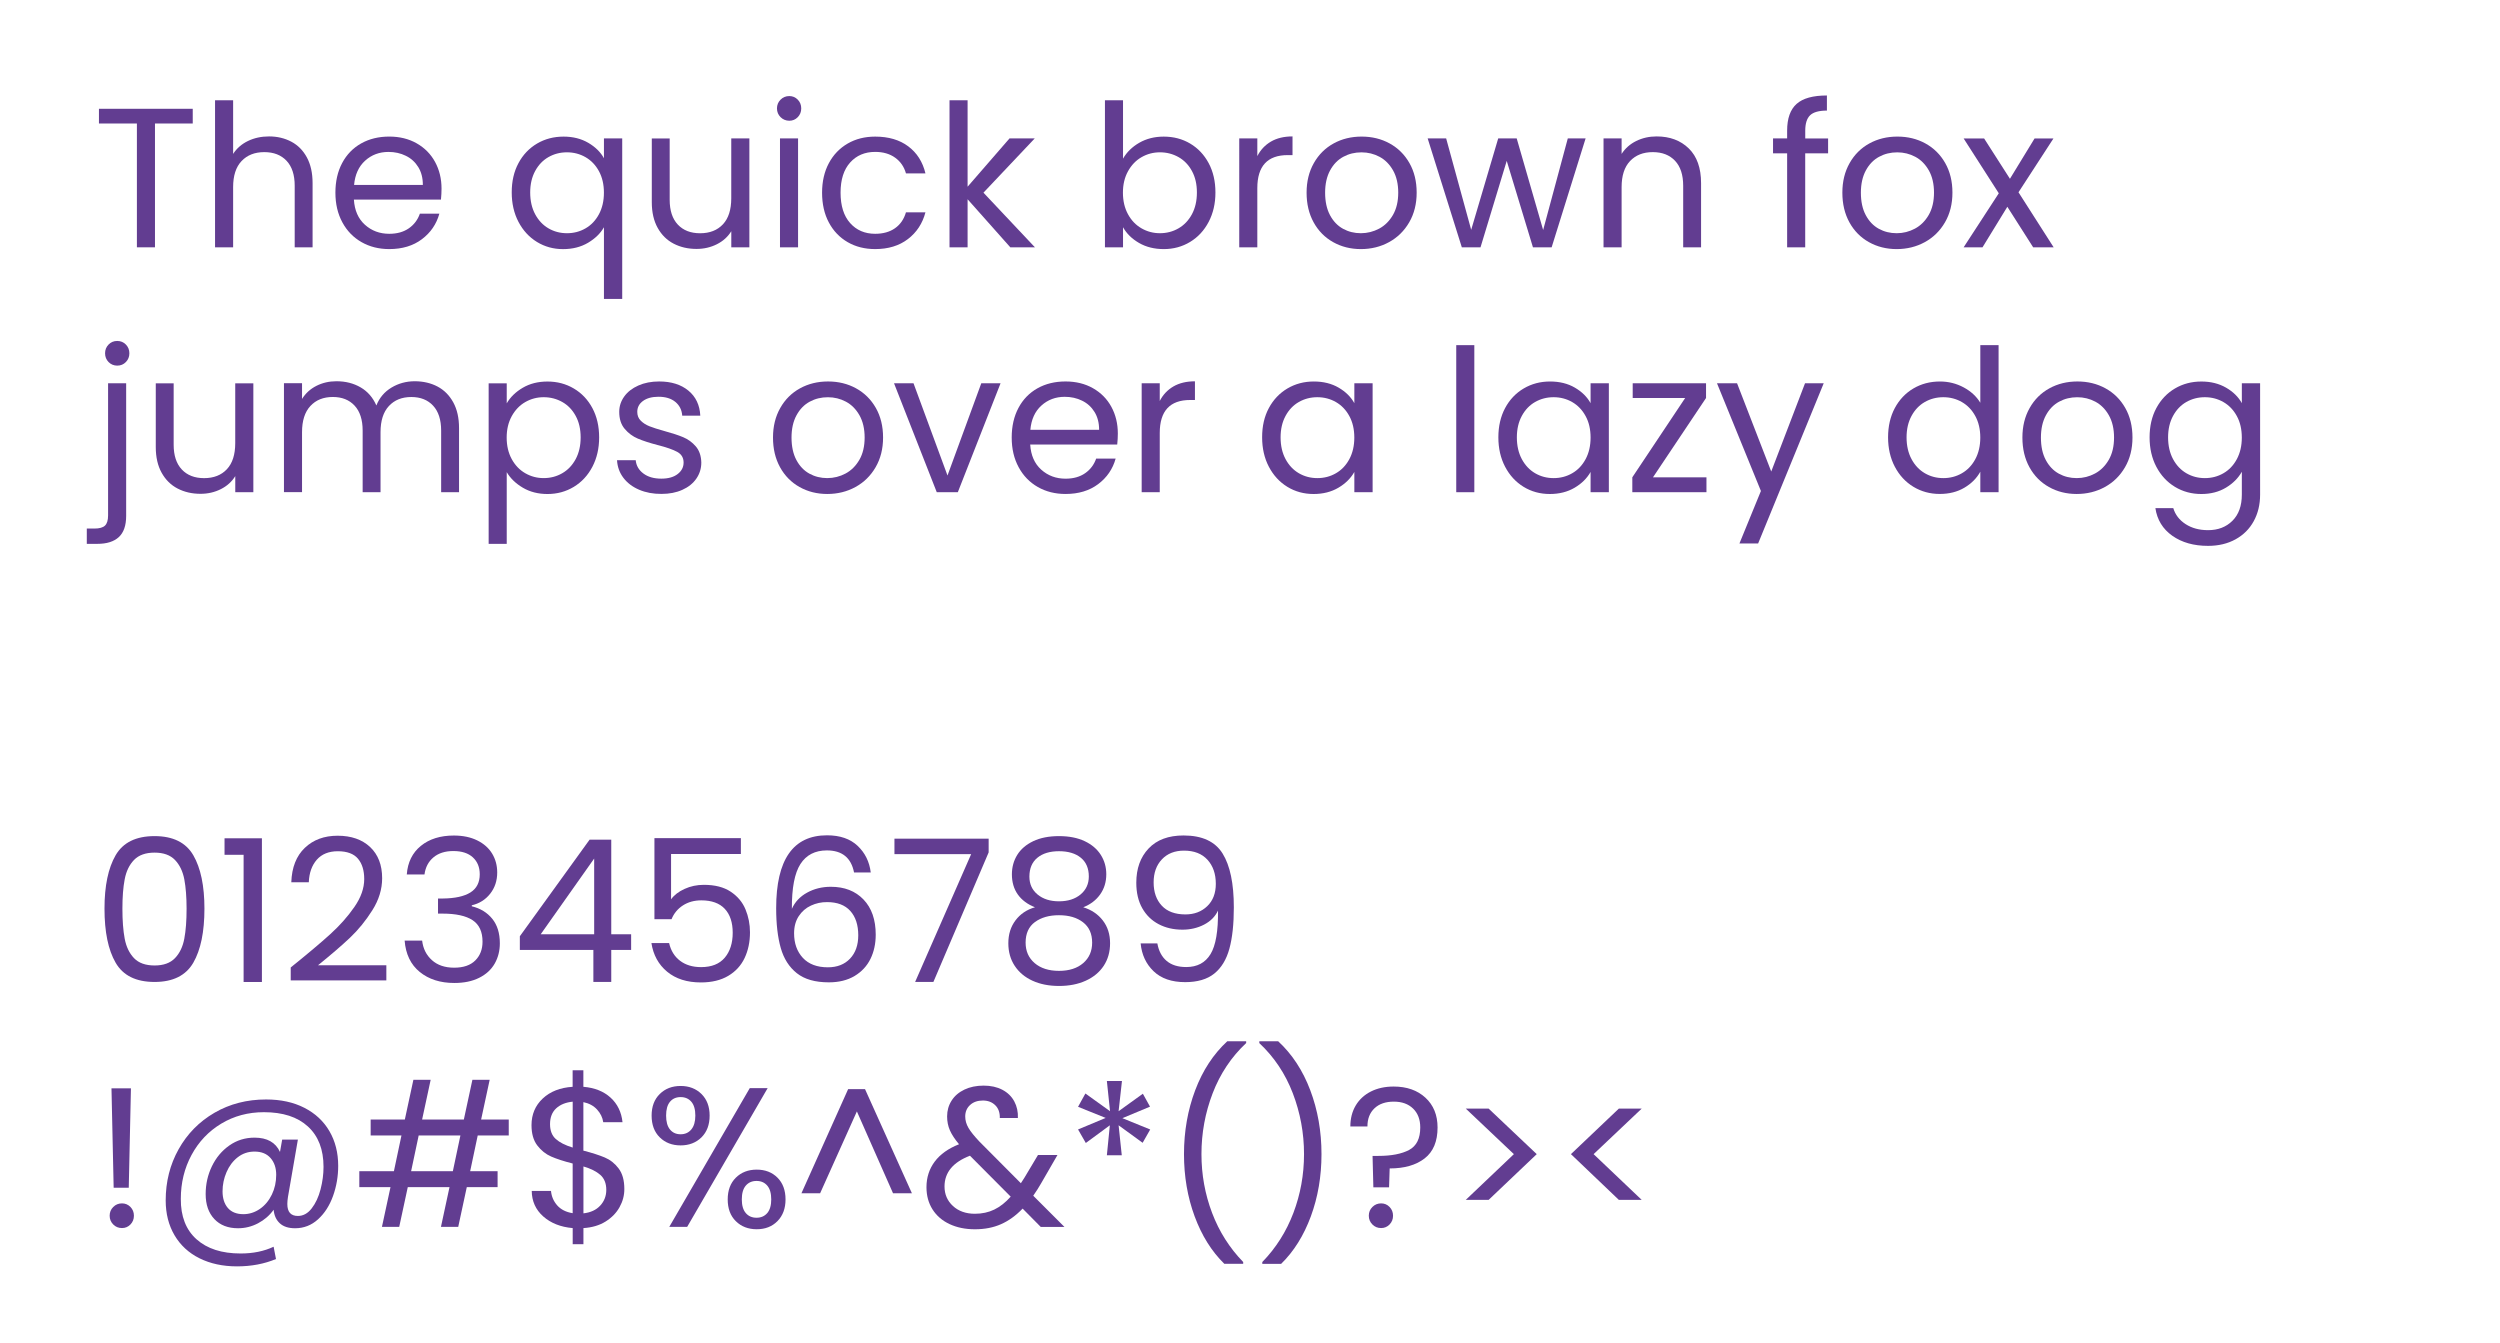 <?xml version="1.0" encoding="UTF-8"?>
<!-- Generator: Adobe Illustrator 27.4.1, SVG Export Plug-In . SVG Version: 6.00 Build 0)  -->
<svg xmlns="http://www.w3.org/2000/svg" xmlns:xlink="http://www.w3.org/1999/xlink" version="1.1" id="Laag_1" x="0px" y="0px" viewBox="0 0 779.95 419.11" style="enable-background:new 0 0 779.95 419.11;" xml:space="preserve">
<style type="text/css">
	.st0{fill:#F7BED1;}
	.st1{opacity:0.6;fill:#F7BED1;}
	.st2{fill:#623D91;}
	.st3{fill:#E20C41;}
	.st4{fill:#FFFFFF;}
	.st5{fill:#FCE7EE;}
	.st6{fill:#C8B8D9;}
	.st7{fill:none;stroke:#E20C41;stroke-width:0.5;stroke-miterlimit:10;}
	.st8{fill:none;stroke:#E20C41;stroke-width:0.5;stroke-miterlimit:10;stroke-dasharray:4.01,4.01;}
	.st9{fill:none;stroke:#E20C41;stroke-width:0.5;stroke-miterlimit:10;stroke-dasharray:4.02,4.02;}
	.st10{fill:none;stroke:#E20C41;stroke-width:4;stroke-miterlimit:10;}
</style>
<g>
	<path class="st2" d="M60.13,33.94v4.59H48.35v38.63h-5.64V38.53H30.87v-4.59H60.13z"></path>
	<path class="st2" d="M90.88,44.2c2.07,1.1,3.69,2.74,4.87,4.93c1.18,2.19,1.77,4.86,1.77,8v20.03h-5.58V57.94   c0-3.39-0.85-5.98-2.54-7.78c-1.7-1.8-4.01-2.7-6.94-2.7c-2.98,0-5.34,0.93-7.1,2.79c-1.76,1.86-2.63,4.57-2.63,8.12v18.79h-5.64   V31.28h5.64v16.74c1.12-1.74,2.66-3.08,4.62-4.03c1.96-0.95,4.16-1.43,6.6-1.43C86.5,42.56,88.81,43.11,90.88,44.2z"></path>
	<path class="st2" d="M137.57,62.28h-27.16c0.21,3.35,1.35,5.96,3.44,7.84c2.09,1.88,4.62,2.82,7.59,2.82   c2.44,0,4.47-0.57,6.11-1.71c1.63-1.14,2.78-2.66,3.44-4.56h6.08c-0.91,3.27-2.73,5.92-5.46,7.97c-2.73,2.05-6.12,3.07-10.17,3.07   c-3.22,0-6.11-0.72-8.65-2.17c-2.54-1.45-4.54-3.5-5.98-6.17c-1.45-2.67-2.17-5.75-2.17-9.27c0-3.51,0.7-6.59,2.11-9.24   c1.4-2.64,3.38-4.68,5.92-6.11c2.54-1.43,5.47-2.14,8.77-2.14c3.22,0,6.08,0.7,8.56,2.11s4.39,3.34,5.73,5.8   c1.34,2.46,2.02,5.24,2.02,8.34C137.75,59.94,137.69,61.08,137.57,62.28z M130.5,52.14c-0.95-1.55-2.24-2.73-3.88-3.53   c-1.63-0.81-3.44-1.21-5.42-1.21c-2.85,0-5.28,0.91-7.29,2.73c-2.01,1.82-3.15,4.34-3.44,7.56h21.45   C131.93,55.54,131.45,53.69,130.5,52.14z"></path>
	<path class="st2" d="M161.75,50.9c1.4-2.62,3.34-4.66,5.8-6.11c2.46-1.45,5.22-2.17,8.28-2.17c2.93,0,5.51,0.65,7.72,1.95   c2.21,1.3,3.83,2.9,4.87,4.8v-6.2h5.7v50.1h-5.7V70.9c-1.08,1.9-2.73,3.51-4.96,4.84c-2.23,1.32-4.84,1.98-7.81,1.98   s-5.68-0.74-8.12-2.23c-2.44-1.49-4.36-3.58-5.77-6.26c-1.41-2.69-2.11-5.75-2.11-9.18C159.64,56.57,160.34,53.53,161.75,50.9z    M186.86,53.41c-1.03-1.9-2.43-3.36-4.18-4.37c-1.76-1.01-3.69-1.52-5.8-1.52s-4.03,0.5-5.77,1.49c-1.74,0.99-3.12,2.44-4.15,4.34   c-1.03,1.9-1.55,4.13-1.55,6.7c0,2.6,0.52,4.87,1.55,6.79c1.03,1.92,2.42,3.39,4.15,4.4c1.74,1.01,3.66,1.52,5.77,1.52   s4.04-0.5,5.8-1.52c1.76-1.01,3.15-2.48,4.18-4.4c1.03-1.92,1.55-4.16,1.55-6.73C188.41,57.54,187.89,55.31,186.86,53.41z"></path>
	<path class="st2" d="M233.79,43.18v33.98h-5.64v-5.02c-1.08,1.74-2.57,3.09-4.5,4.06s-4.04,1.46-6.35,1.46   c-2.65,0-5.02-0.55-7.13-1.64c-2.11-1.09-3.77-2.74-4.99-4.93c-1.22-2.19-1.83-4.86-1.83-8v-19.9h5.58v19.16   c0,3.35,0.85,5.92,2.54,7.72c1.69,1.8,4.01,2.7,6.94,2.7c3.02,0,5.39-0.93,7.13-2.79c1.74-1.86,2.6-4.57,2.6-8.12V43.18H233.79z"></path>
	<path class="st2" d="M243.52,36.55c-0.74-0.74-1.12-1.65-1.12-2.73c0-1.07,0.37-1.98,1.12-2.73c0.74-0.74,1.65-1.12,2.73-1.12   c1.03,0,1.91,0.37,2.64,1.12c0.72,0.74,1.08,1.65,1.08,2.73c0,1.08-0.36,1.98-1.08,2.73c-0.72,0.74-1.6,1.12-2.64,1.12   C245.18,37.66,244.27,37.29,243.52,36.55z M248.98,43.18v33.98h-5.64V43.18H248.98z"></path>
	<path class="st2" d="M258.59,50.9c1.4-2.62,3.36-4.66,5.86-6.11c2.5-1.45,5.36-2.17,8.59-2.17c4.17,0,7.62,1.01,10.32,3.04   c2.71,2.03,4.5,4.84,5.36,8.43h-6.08c-0.58-2.07-1.71-3.7-3.38-4.9c-1.67-1.2-3.75-1.8-6.23-1.8c-3.22,0-5.83,1.11-7.81,3.32   c-1.98,2.21-2.98,5.34-2.98,9.39c0,4.09,0.99,7.25,2.98,9.49c1.98,2.23,4.59,3.35,7.81,3.35c2.48,0,4.55-0.58,6.2-1.74   c1.65-1.16,2.79-2.81,3.41-4.96h6.08c-0.91,3.47-2.73,6.25-5.46,8.34c-2.73,2.09-6.14,3.13-10.23,3.13c-3.22,0-6.09-0.72-8.59-2.17   c-2.5-1.45-4.45-3.49-5.86-6.14c-1.41-2.64-2.11-5.75-2.11-9.3C256.48,56.59,257.18,53.53,258.59,50.9z"></path>
	<path class="st2" d="M315.2,77.16l-13.33-15v15h-5.64V31.28h5.64v26.97l13.08-15.07h7.87l-16,16.93l16.06,17.05H315.2z"></path>
	<path class="st2" d="M355.43,44.54c2.23-1.28,4.77-1.92,7.63-1.92c3.06,0,5.81,0.72,8.25,2.17c2.44,1.45,4.36,3.48,5.77,6.11   c1.4,2.62,2.11,5.67,2.11,9.14c0,3.43-0.7,6.49-2.11,9.18c-1.41,2.69-3.34,4.77-5.8,6.26s-5.2,2.23-8.21,2.23   c-2.93,0-5.51-0.64-7.72-1.92c-2.21-1.28-3.88-2.91-4.99-4.9v6.26h-5.64V31.28h5.64V49.5C351.51,47.48,353.2,45.83,355.43,44.54z    M371.86,53.35c-1.03-1.9-2.43-3.35-4.19-4.34c-1.76-0.99-3.69-1.49-5.8-1.49c-2.07,0-3.98,0.51-5.74,1.52   c-1.76,1.01-3.16,2.48-4.22,4.4s-1.58,4.14-1.58,6.67c0,2.56,0.53,4.8,1.58,6.73s2.46,3.39,4.22,4.4c1.76,1.01,3.67,1.52,5.74,1.52   c2.11,0,4.04-0.5,5.8-1.52c1.76-1.01,3.15-2.48,4.19-4.4c1.03-1.92,1.55-4.18,1.55-6.79C373.41,57.48,372.9,55.25,371.86,53.35z"></path>
	<path class="st2" d="M396.51,44.17c1.84-1.07,4.08-1.61,6.73-1.61v5.83h-1.49c-6.32,0-9.49,3.43-9.49,10.29v18.48h-5.64V43.18h5.64   v5.52C393.25,46.76,394.67,45.25,396.51,44.17z"></path>
	<path class="st2" d="M415.91,75.54c-2.58-1.45-4.61-3.5-6.08-6.17c-1.47-2.67-2.2-5.75-2.2-9.27c0-3.47,0.75-6.54,2.26-9.21   s3.57-4.71,6.17-6.14c2.6-1.43,5.52-2.14,8.74-2.14s6.14,0.71,8.74,2.14c2.6,1.43,4.66,3.46,6.17,6.11   c1.51,2.65,2.26,5.73,2.26,9.24c0,3.51-0.78,6.6-2.33,9.27s-3.65,4.72-6.29,6.17c-2.65,1.45-5.58,2.17-8.8,2.17   C421.38,77.71,418.5,76.99,415.91,75.54z M430.27,71.33c1.78-0.95,3.21-2.38,4.31-4.28c1.09-1.9,1.64-4.22,1.64-6.94   c0-2.73-0.54-5.04-1.61-6.94c-1.08-1.9-2.48-3.32-4.22-4.25c-1.74-0.93-3.62-1.39-5.64-1.39c-2.07,0-3.96,0.46-5.67,1.39   c-1.72,0.93-3.09,2.35-4.12,4.25c-1.03,1.9-1.55,4.22-1.55,6.94c0,2.77,0.51,5.11,1.52,7.01c1.01,1.9,2.37,3.32,4.06,4.25   c1.69,0.93,3.55,1.39,5.58,1.39C426.59,72.75,428.49,72.28,430.27,71.33z"></path>
	<path class="st2" d="M494.68,43.18l-10.6,33.98h-5.83l-8.18-26.97l-8.18,26.97h-5.83l-10.66-33.98h5.77l7.81,28.52l8.43-28.52h5.77   l8.25,28.58l7.69-28.58H494.68z"></path>
	<path class="st2" d="M526.86,46.31c2.56,2.5,3.84,6.11,3.84,10.82v20.03h-5.58V57.94c0-3.39-0.85-5.98-2.54-7.78   c-1.7-1.8-4.01-2.7-6.94-2.7c-2.98,0-5.34,0.93-7.1,2.79c-1.76,1.86-2.63,4.57-2.63,8.12v18.79h-5.64V43.18h5.64v4.84   c1.12-1.74,2.63-3.08,4.56-4.03c1.92-0.95,4.04-1.43,6.36-1.43C520.95,42.56,524.3,43.81,526.86,46.31z"></path>
	<path class="st2" d="M570.32,47.83h-7.13v29.33h-5.64V47.83h-4.4v-4.65h4.4v-2.42c0-3.8,0.98-6.58,2.95-8.34   c1.96-1.76,5.12-2.63,9.46-2.63v4.71c-2.48,0-4.23,0.49-5.24,1.46c-1.01,0.97-1.52,2.57-1.52,4.81v2.42h7.13V47.83z"></path>
	<path class="st2" d="M583.06,75.54c-2.58-1.45-4.61-3.5-6.08-6.17c-1.47-2.67-2.2-5.75-2.2-9.27c0-3.47,0.75-6.54,2.26-9.21   c1.51-2.67,3.56-4.71,6.17-6.14c2.6-1.43,5.52-2.14,8.74-2.14c3.22,0,6.14,0.71,8.74,2.14c2.6,1.43,4.66,3.46,6.17,6.11   c1.51,2.65,2.26,5.73,2.26,9.24c0,3.51-0.78,6.6-2.33,9.27s-3.65,4.72-6.29,6.17c-2.65,1.45-5.58,2.17-8.8,2.17   C588.53,77.71,585.65,76.99,583.06,75.54z M597.42,71.33c1.78-0.95,3.21-2.38,4.31-4.28c1.09-1.9,1.64-4.22,1.64-6.94   c0-2.73-0.54-5.04-1.61-6.94c-1.08-1.9-2.48-3.32-4.22-4.25c-1.74-0.93-3.62-1.39-5.64-1.39c-2.07,0-3.96,0.46-5.67,1.39   c-1.72,0.93-3.09,2.35-4.12,4.25c-1.03,1.9-1.55,4.22-1.55,6.94c0,2.77,0.5,5.11,1.52,7.01c1.01,1.9,2.37,3.32,4.06,4.25   c1.69,0.93,3.55,1.39,5.58,1.39S595.64,72.28,597.42,71.33z"></path>
	<path class="st2" d="M634.31,77.16l-8.06-12.65l-7.75,12.65h-5.89l10.97-16.86l-10.97-17.11h6.39l8.06,12.59l7.69-12.59h5.89   l-10.91,16.8l10.97,17.17H634.31z"></path>
	<path class="st2" d="M39.36,160.93c0,3.02-0.77,5.23-2.29,6.63c-1.53,1.41-3.76,2.11-6.7,2.11h-3.29v-4.77h2.36   c1.57,0,2.68-0.31,3.32-0.93c0.64-0.62,0.96-1.67,0.96-3.16v-41.23h5.64V160.93z M33.87,112.95c-0.72-0.74-1.09-1.65-1.09-2.73   c0-1.07,0.36-1.98,1.09-2.73c0.72-0.74,1.62-1.12,2.7-1.12c1.07,0,1.97,0.37,2.7,1.12c0.72,0.74,1.09,1.65,1.09,2.73   c0,1.08-0.36,1.98-1.09,2.73c-0.72,0.74-1.62,1.12-2.7,1.12C35.5,114.06,34.6,113.69,33.87,112.95z"></path>
	<path class="st2" d="M79.04,119.58v33.98H73.4v-5.02c-1.08,1.74-2.57,3.09-4.5,4.06s-4.04,1.46-6.35,1.46   c-2.65,0-5.02-0.55-7.13-1.64c-2.11-1.09-3.77-2.74-4.99-4.93c-1.22-2.19-1.83-4.86-1.83-8v-19.9h5.58v19.16   c0,3.35,0.85,5.92,2.54,7.72c1.69,1.8,4.01,2.7,6.94,2.7c3.02,0,5.39-0.93,7.13-2.79c1.74-1.86,2.6-4.57,2.6-8.12v-18.66H79.04z"></path>
	<path class="st2" d="M136.51,120.6c2.07,1.1,3.7,2.74,4.9,4.93c1.2,2.19,1.8,4.86,1.8,8v20.03h-5.58v-19.22   c0-3.39-0.84-5.98-2.51-7.78c-1.67-1.8-3.94-2.7-6.79-2.7c-2.94,0-5.27,0.94-7.01,2.82c-1.74,1.88-2.6,4.6-2.6,8.15v18.72h-5.58   v-19.22c0-3.39-0.84-5.98-2.51-7.78s-3.94-2.7-6.79-2.7c-2.94,0-5.27,0.94-7.01,2.82s-2.6,4.6-2.6,8.15v18.72h-5.64v-33.98h5.64   v4.9c1.12-1.78,2.61-3.14,4.5-4.09c1.88-0.95,3.96-1.43,6.23-1.43c2.85,0,5.37,0.64,7.56,1.92c2.19,1.28,3.82,3.16,4.9,5.64   c0.95-2.4,2.52-4.26,4.71-5.58c2.19-1.32,4.63-1.98,7.32-1.98C132.09,118.96,134.45,119.51,136.51,120.6z"></path>
	<path class="st2" d="M163.08,120.98c2.21-1.3,4.78-1.95,7.72-1.95c3.02,0,5.76,0.72,8.21,2.17c2.46,1.45,4.39,3.48,5.8,6.11   c1.4,2.62,2.11,5.67,2.11,9.14c0,3.43-0.7,6.49-2.11,9.18c-1.41,2.69-3.34,4.77-5.8,6.26c-2.46,1.49-5.2,2.23-8.21,2.23   c-2.89,0-5.45-0.65-7.66-1.95c-2.21-1.3-3.9-2.92-5.05-4.87v22.38h-5.64v-50.1h5.64v6.26C159.21,123.9,160.87,122.28,163.08,120.98   z M179.6,129.75c-1.03-1.9-2.43-3.35-4.19-4.34c-1.76-0.99-3.69-1.49-5.8-1.49c-2.07,0-3.98,0.51-5.74,1.52   c-1.76,1.01-3.16,2.48-4.22,4.4c-1.05,1.92-1.58,4.14-1.58,6.67c0,2.56,0.53,4.8,1.58,6.73c1.05,1.92,2.46,3.39,4.22,4.4   c1.76,1.01,3.67,1.52,5.74,1.52c2.11,0,4.04-0.5,5.8-1.52c1.76-1.01,3.15-2.48,4.19-4.4c1.03-1.92,1.55-4.18,1.55-6.79   C181.15,133.88,180.64,131.65,179.6,129.75z"></path>
	<path class="st2" d="M199.38,152.78c-2.07-0.89-3.7-2.13-4.9-3.72c-1.2-1.59-1.86-3.42-1.98-5.49h5.83   c0.16,1.7,0.96,3.08,2.39,4.15c1.43,1.08,3.3,1.61,5.61,1.61c2.15,0,3.84-0.47,5.08-1.43c1.24-0.95,1.86-2.15,1.86-3.6   c0-1.49-0.66-2.59-1.98-3.32c-1.32-0.72-3.37-1.44-6.14-2.14c-2.52-0.66-4.58-1.33-6.17-2.01c-1.59-0.68-2.96-1.69-4.09-3.04   c-1.14-1.34-1.7-3.11-1.7-5.3c0-1.74,0.52-3.33,1.55-4.77c1.03-1.45,2.5-2.59,4.4-3.44c1.9-0.85,4.07-1.27,6.51-1.27   c3.76,0,6.8,0.95,9.11,2.85c2.31,1.9,3.55,4.5,3.72,7.81h-5.64c-0.12-1.78-0.84-3.2-2.14-4.28c-1.3-1.07-3.05-1.61-5.24-1.61   c-2.03,0-3.64,0.43-4.84,1.3c-1.2,0.87-1.8,2-1.8,3.41c0,1.12,0.36,2.04,1.09,2.76c0.72,0.72,1.63,1.3,2.73,1.74   c1.09,0.43,2.61,0.92,4.56,1.46c2.44,0.66,4.42,1.31,5.95,1.95c1.53,0.64,2.84,1.6,3.94,2.88c1.09,1.28,1.66,2.96,1.71,5.02   c0,1.86-0.52,3.53-1.55,5.02c-1.03,1.49-2.49,2.66-4.37,3.5c-1.88,0.85-4.04,1.27-6.48,1.27   C203.78,154.11,201.45,153.67,199.38,152.78z"></path>
	<path class="st2" d="M249.44,151.94c-2.58-1.45-4.61-3.5-6.08-6.17c-1.47-2.67-2.2-5.75-2.2-9.27c0-3.47,0.75-6.54,2.26-9.21   c1.51-2.67,3.56-4.71,6.17-6.14c2.6-1.43,5.52-2.14,8.74-2.14c3.22,0,6.14,0.71,8.74,2.14c2.6,1.43,4.66,3.46,6.17,6.11   c1.51,2.65,2.26,5.73,2.26,9.24c0,3.51-0.78,6.6-2.33,9.27s-3.65,4.72-6.29,6.17c-2.65,1.45-5.58,2.17-8.8,2.17   C254.91,154.11,252.03,153.39,249.44,151.94z M263.8,147.73c1.78-0.95,3.21-2.38,4.31-4.28c1.09-1.9,1.64-4.22,1.64-6.94   c0-2.73-0.54-5.04-1.61-6.94c-1.08-1.9-2.48-3.32-4.22-4.25c-1.74-0.93-3.62-1.39-5.64-1.39c-2.07,0-3.96,0.46-5.67,1.39   c-1.72,0.93-3.09,2.35-4.12,4.25c-1.03,1.9-1.55,4.22-1.55,6.94c0,2.77,0.51,5.11,1.52,7.01c1.01,1.9,2.37,3.32,4.06,4.25   c1.69,0.93,3.55,1.39,5.58,1.39C260.12,149.15,262.02,148.68,263.8,147.73z"></path>
	<path class="st2" d="M295.6,148.35l10.54-28.77h6.01l-13.33,33.98h-6.57l-13.33-33.98H285L295.6,148.35z"></path>
	<path class="st2" d="M348.55,138.68H321.4c0.21,3.35,1.35,5.96,3.44,7.84c2.09,1.88,4.62,2.82,7.59,2.82   c2.44,0,4.47-0.57,6.11-1.71c1.63-1.14,2.78-2.66,3.44-4.56h6.08c-0.91,3.27-2.73,5.92-5.46,7.97c-2.73,2.05-6.12,3.07-10.17,3.07   c-3.22,0-6.11-0.72-8.65-2.17c-2.54-1.45-4.54-3.5-5.98-6.17c-1.45-2.67-2.17-5.75-2.17-9.27c0-3.51,0.7-6.59,2.11-9.24   c1.4-2.64,3.38-4.68,5.92-6.11c2.54-1.43,5.47-2.14,8.77-2.14c3.22,0,6.08,0.7,8.56,2.11c2.48,1.41,4.39,3.34,5.73,5.8   c1.34,2.46,2.02,5.24,2.02,8.34C348.74,136.34,348.68,137.48,348.55,138.68z M341.48,128.54c-0.95-1.55-2.24-2.73-3.88-3.53   c-1.63-0.81-3.44-1.21-5.42-1.21c-2.85,0-5.28,0.91-7.29,2.73c-2.01,1.82-3.15,4.34-3.44,7.56h21.45   C342.91,131.94,342.43,130.09,341.48,128.54z"></path>
	<path class="st2" d="M366.07,120.57c1.84-1.07,4.08-1.61,6.73-1.61v5.83h-1.49c-6.32,0-9.49,3.43-9.49,10.29v18.48h-5.64v-33.98   h5.64v5.52C362.81,123.16,364.23,121.65,366.07,120.57z"></path>
	<path class="st2" d="M395.86,127.3c1.41-2.62,3.34-4.66,5.8-6.11c2.46-1.45,5.2-2.17,8.22-2.17c2.98,0,5.56,0.64,7.75,1.92   c2.19,1.28,3.82,2.89,4.9,4.84v-6.2h5.7v33.98h-5.7v-6.32c-1.12,1.98-2.78,3.63-4.99,4.93c-2.21,1.3-4.78,1.95-7.72,1.95   c-3.02,0-5.75-0.74-8.18-2.23c-2.44-1.49-4.36-3.58-5.77-6.26s-2.11-5.75-2.11-9.18C393.75,132.97,394.45,129.92,395.86,127.3z    M420.97,129.81c-1.03-1.9-2.43-3.36-4.18-4.37c-1.76-1.01-3.69-1.52-5.8-1.52c-2.11,0-4.03,0.5-5.77,1.49   c-1.74,0.99-3.12,2.44-4.15,4.34s-1.55,4.13-1.55,6.7c0,2.6,0.52,4.87,1.55,6.79s2.42,3.39,4.15,4.4c1.74,1.01,3.66,1.52,5.77,1.52   c2.11,0,4.04-0.5,5.8-1.52c1.76-1.01,3.15-2.48,4.18-4.4c1.03-1.92,1.55-4.16,1.55-6.73C422.52,133.94,422,131.71,420.97,129.81z"></path>
	<path class="st2" d="M459.96,107.68v45.88h-5.64v-45.88H459.96z"></path>
	<path class="st2" d="M469.57,127.3c1.4-2.62,3.34-4.66,5.8-6.11c2.46-1.45,5.2-2.17,8.21-2.17c2.98,0,5.56,0.64,7.75,1.92   c2.19,1.28,3.82,2.89,4.9,4.84v-6.2h5.7v33.98h-5.7v-6.32c-1.12,1.98-2.78,3.63-4.99,4.93c-2.21,1.3-4.79,1.95-7.72,1.95   c-3.02,0-5.75-0.74-8.18-2.23c-2.44-1.49-4.36-3.58-5.77-6.26c-1.41-2.69-2.11-5.75-2.11-9.18   C467.46,132.97,468.17,129.92,469.57,127.3z M494.68,129.81c-1.03-1.9-2.43-3.36-4.18-4.37c-1.76-1.01-3.69-1.52-5.8-1.52   c-2.11,0-4.03,0.5-5.77,1.49c-1.74,0.99-3.12,2.44-4.15,4.34c-1.03,1.9-1.55,4.13-1.55,6.7c0,2.6,0.52,4.87,1.55,6.79   c1.03,1.92,2.42,3.39,4.15,4.4c1.74,1.01,3.66,1.52,5.77,1.52c2.11,0,4.04-0.5,5.8-1.52c1.76-1.01,3.15-2.48,4.18-4.4   s1.55-4.16,1.55-6.73C496.23,133.94,495.72,131.71,494.68,129.81z"></path>
	<path class="st2" d="M515.7,148.91h16.68v4.65h-23.13v-4.65l16.49-24.74h-16.37v-4.59h22.88v4.59L515.7,148.91z"></path>
	<path class="st2" d="M568.96,119.58l-20.46,49.97h-5.83l6.7-16.37l-13.7-33.6h6.26l10.66,27.53l10.54-27.53H568.96z"></path>
	<path class="st2" d="M591.15,127.3c1.41-2.62,3.34-4.66,5.8-6.11c2.46-1.45,5.22-2.17,8.28-2.17c2.64,0,5.1,0.61,7.38,1.83   c2.27,1.22,4.01,2.82,5.21,4.8v-17.98h5.7v45.88h-5.7v-6.39c-1.12,2.03-2.77,3.69-4.96,4.99c-2.19,1.3-4.75,1.95-7.69,1.95   c-3.02,0-5.76-0.74-8.22-2.23s-4.39-3.58-5.8-6.26s-2.11-5.75-2.11-9.18C589.04,132.97,589.75,129.92,591.15,127.3z M616.26,129.81   c-1.03-1.9-2.43-3.36-4.18-4.37c-1.76-1.01-3.69-1.52-5.8-1.52c-2.11,0-4.03,0.5-5.77,1.49c-1.74,0.99-3.12,2.44-4.15,4.34   s-1.55,4.13-1.55,6.7c0,2.6,0.52,4.87,1.55,6.79s2.42,3.39,4.15,4.4c1.74,1.01,3.66,1.52,5.77,1.52c2.11,0,4.04-0.5,5.8-1.52   c1.76-1.01,3.15-2.48,4.18-4.4c1.03-1.92,1.55-4.16,1.55-6.73C617.81,133.94,617.29,131.71,616.26,129.81z"></path>
	<path class="st2" d="M639.23,151.94c-2.58-1.45-4.61-3.5-6.08-6.17c-1.47-2.67-2.2-5.75-2.2-9.27c0-3.47,0.75-6.54,2.26-9.21   c1.51-2.67,3.56-4.71,6.17-6.14c2.6-1.43,5.52-2.14,8.74-2.14c3.22,0,6.14,0.71,8.74,2.14c2.6,1.43,4.66,3.46,6.17,6.11   c1.51,2.65,2.26,5.73,2.26,9.24c0,3.51-0.78,6.6-2.33,9.27s-3.65,4.72-6.29,6.17c-2.65,1.45-5.58,2.17-8.8,2.17   C644.7,154.11,641.82,153.39,639.23,151.94z M653.59,147.73c1.78-0.95,3.21-2.38,4.31-4.28c1.09-1.9,1.64-4.22,1.64-6.94   c0-2.73-0.54-5.04-1.61-6.94c-1.08-1.9-2.48-3.32-4.22-4.25c-1.74-0.93-3.62-1.39-5.64-1.39c-2.07,0-3.96,0.46-5.67,1.39   c-1.72,0.93-3.09,2.35-4.12,4.25c-1.03,1.9-1.55,4.22-1.55,6.94c0,2.77,0.5,5.11,1.52,7.01c1.01,1.9,2.37,3.32,4.06,4.25   c1.69,0.93,3.55,1.39,5.58,1.39S651.81,148.68,653.59,147.73z"></path>
	<path class="st2" d="M694.48,120.94c2.21,1.28,3.85,2.89,4.93,4.84v-6.2h5.7v34.72c0,3.1-0.66,5.86-1.98,8.28   c-1.32,2.42-3.21,4.31-5.67,5.67c-2.46,1.36-5.32,2.05-8.59,2.05c-4.46,0-8.18-1.05-11.16-3.16c-2.98-2.11-4.73-4.98-5.27-8.62   h5.58c0.62,2.07,1.9,3.73,3.84,4.99c1.94,1.26,4.28,1.89,7.01,1.89c3.1,0,5.63-0.97,7.59-2.91c1.96-1.94,2.95-4.67,2.95-8.18v-7.13   c-1.12,1.98-2.77,3.64-4.96,4.96c-2.19,1.32-4.75,1.98-7.69,1.98c-3.02,0-5.76-0.74-8.22-2.23s-4.39-3.58-5.8-6.26   s-2.11-5.75-2.11-9.18c0-3.47,0.7-6.52,2.11-9.14c1.41-2.62,3.34-4.66,5.8-6.11c2.46-1.45,5.2-2.17,8.22-2.17   C689.69,119.02,692.26,119.66,694.48,120.94z M697.85,129.81c-1.03-1.9-2.43-3.36-4.18-4.37c-1.76-1.01-3.69-1.52-5.8-1.52   c-2.11,0-4.03,0.5-5.77,1.49c-1.74,0.99-3.12,2.44-4.15,4.34s-1.55,4.13-1.55,6.7c0,2.6,0.52,4.87,1.55,6.79s2.42,3.39,4.15,4.4   c1.74,1.01,3.66,1.52,5.77,1.52c2.11,0,4.04-0.5,5.8-1.52c1.76-1.01,3.15-2.48,4.18-4.4c1.03-1.92,1.55-4.16,1.55-6.73   C699.4,133.94,698.89,131.71,697.85,129.81z"></path>
	<path class="st2" d="M36.07,266.83c2.31-3.99,6.36-5.98,12.15-5.98c5.75,0,9.77,1.99,12.09,5.98c2.31,3.99,3.47,9.54,3.47,16.65   c0,7.23-1.16,12.86-3.47,16.86c-2.32,4.01-6.35,6.01-12.09,6.01c-5.79,0-9.84-2-12.15-6.01c-2.32-4.01-3.47-9.63-3.47-16.86   C32.6,276.37,33.76,270.82,36.07,266.83z M57.5,274.33c-0.48-2.5-1.45-4.51-2.91-6.04c-1.47-1.53-3.59-2.29-6.36-2.29   c-2.81,0-4.95,0.77-6.42,2.29c-1.47,1.53-2.44,3.54-2.91,6.04c-0.48,2.5-0.71,5.55-0.71,9.15c0,3.72,0.24,6.84,0.71,9.36   c0.47,2.52,1.45,4.55,2.91,6.08c1.47,1.53,3.61,2.29,6.42,2.29c2.77,0,4.89-0.76,6.36-2.29c1.47-1.53,2.44-3.55,2.91-6.08   c0.48-2.52,0.71-5.64,0.71-9.36C58.21,279.88,57.97,276.83,57.5,274.33z"></path>
	<path class="st2" d="M70.05,266.68v-5.15h11.66v44.83H76v-39.68H70.05z"></path>
	<path class="st2" d="M103.03,291.45c2.98-2.71,5.49-5.54,7.53-8.49c2.05-2.95,3.07-5.86,3.07-8.71c0-2.69-0.65-4.8-1.95-6.35   c-1.3-1.55-3.4-2.33-6.29-2.33c-2.81,0-4.99,0.88-6.54,2.63c-1.55,1.76-2.39,4.1-2.51,7.04h-5.46c0.16-4.63,1.57-8.2,4.22-10.73   c2.64-2.52,6.05-3.78,10.23-3.78c4.26,0,7.64,1.18,10.14,3.53c2.5,2.36,3.75,5.6,3.75,9.73c0,3.43-1.02,6.77-3.07,10.01   c-2.05,3.25-4.37,6.1-6.97,8.56c-2.6,2.46-5.93,5.32-9.98,8.59h21.33v4.71H90.7v-4.03C95.94,297.61,100.06,294.15,103.03,291.45z"></path>
	<path class="st2" d="M131.31,263.89c2.64-2.15,6.08-3.22,10.29-3.22c2.81,0,5.24,0.51,7.29,1.52c2.05,1.01,3.6,2.39,4.65,4.12   c1.05,1.74,1.58,3.7,1.58,5.89c0,2.56-0.73,4.77-2.2,6.63c-1.47,1.86-3.38,3.06-5.73,3.6v0.31c2.69,0.66,4.81,1.96,6.39,3.91   c1.57,1.94,2.36,4.49,2.36,7.63c0,2.36-0.54,4.47-1.61,6.35c-1.08,1.88-2.69,3.36-4.84,4.43c-2.15,1.08-4.73,1.61-7.75,1.61   c-4.38,0-7.98-1.15-10.79-3.44c-2.81-2.29-4.38-5.55-4.71-9.77h5.46c0.29,2.48,1.3,4.51,3.04,6.08c1.74,1.57,4.05,2.36,6.94,2.36   c2.89,0,5.09-0.75,6.6-2.26c1.51-1.51,2.26-3.46,2.26-5.86c0-3.1-1.03-5.33-3.1-6.7c-2.07-1.36-5.19-2.05-9.36-2.05h-1.43v-4.71   h1.49c3.8-0.04,6.67-0.67,8.62-1.89c1.94-1.22,2.91-3.11,2.91-5.67c0-2.19-0.71-3.95-2.14-5.27c-1.43-1.32-3.46-1.98-6.11-1.98   c-2.56,0-4.63,0.66-6.2,1.98c-1.57,1.32-2.5,3.1-2.79,5.33h-5.52C127.19,269.01,128.66,266.04,131.31,263.89z"></path>
	<path class="st2" d="M162.18,296.37v-4.28l21.76-30.13h6.76v29.51h6.2v4.9h-6.2v9.98h-5.58v-9.98H162.18z M185.37,267.85   l-16.68,23.62h16.68V267.85z"></path>
	<path class="st2" d="M231.12,266.43h-21.76v14.14c0.95-1.32,2.36-2.41,4.22-3.25c1.86-0.85,3.86-1.27,6.01-1.27   c3.43,0,6.22,0.71,8.37,2.14c2.15,1.43,3.69,3.27,4.62,5.52c0.93,2.25,1.4,4.64,1.4,7.16c0,2.98-0.56,5.64-1.67,8   c-1.12,2.36-2.82,4.22-5.12,5.58c-2.29,1.36-5.14,2.05-8.52,2.05c-4.34,0-7.85-1.12-10.54-3.35c-2.69-2.23-4.32-5.21-4.9-8.93h5.52   c0.54,2.36,1.67,4.2,3.41,5.52c1.74,1.32,3.93,1.98,6.57,1.98c3.26,0,5.72-0.98,7.38-2.94c1.65-1.96,2.48-4.56,2.48-7.78   s-0.83-5.71-2.48-7.47c-1.65-1.76-4.09-2.64-7.32-2.64c-2.19,0-4.1,0.53-5.73,1.58c-1.63,1.05-2.82,2.49-3.56,4.31h-5.33v-25.3   h26.97V266.43z"></path>
	<path class="st2" d="M257.97,265.31c-3.68,0-6.43,1.42-8.25,4.25c-1.82,2.83-2.71,7.49-2.67,13.98c0.95-2.15,2.53-3.83,4.74-5.05   c2.21-1.22,4.68-1.83,7.41-1.83c4.26,0,7.66,1.32,10.2,3.97c2.54,2.65,3.81,6.3,3.81,10.97c0,2.81-0.55,5.33-1.64,7.56   c-1.1,2.23-2.75,4.01-4.96,5.33c-2.21,1.32-4.89,1.98-8.03,1.98c-4.26,0-7.59-0.95-9.98-2.85c-2.4-1.9-4.07-4.53-5.02-7.87   c-0.95-3.35-1.43-7.48-1.43-12.4c0-15.17,5.29-22.75,15.87-22.75c4.05,0,7.23,1.1,9.55,3.29c2.31,2.19,3.68,4.96,4.09,8.31h-5.21   C265.55,267.61,262.72,265.31,257.97,265.31z M253.01,282.52c-1.57,0.72-2.84,1.82-3.81,3.29c-0.97,1.47-1.46,3.25-1.46,5.36   c0,3.14,0.91,5.69,2.73,7.66c1.82,1.96,4.42,2.95,7.81,2.95c2.89,0,5.2-0.9,6.91-2.7c1.71-1.8,2.57-4.23,2.57-7.29   c0-3.22-0.83-5.75-2.48-7.59c-1.65-1.84-4.07-2.76-7.25-2.76C256.25,281.43,254.58,281.79,253.01,282.52z"></path>
	<path class="st2" d="M308.44,265.93l-17.24,40.42h-5.7l17.48-39.87h-23.93v-4.84h29.39V265.93z"></path>
	<path class="st2" d="M317.55,279.08c-1.24-1.74-1.86-3.84-1.86-6.32c0-2.23,0.56-4.25,1.67-6.05c1.12-1.8,2.78-3.22,4.99-4.28   c2.21-1.05,4.89-1.58,8.03-1.58c3.14,0,5.82,0.53,8.03,1.58c2.21,1.05,3.88,2.48,5.02,4.28c1.14,1.8,1.71,3.81,1.71,6.05   c0,2.4-0.64,4.49-1.92,6.29c-1.28,1.8-3.04,3.13-5.27,4c2.56,0.79,4.6,2.16,6.11,4.12c1.51,1.96,2.26,4.33,2.26,7.1   c0,2.69-0.66,5.03-1.98,7.04c-1.32,2-3.19,3.55-5.61,4.65s-5.2,1.64-8.34,1.64c-3.14,0-5.9-0.55-8.28-1.64s-4.23-2.64-5.55-4.65   c-1.32-2-1.98-4.35-1.98-7.04c0-2.77,0.74-5.15,2.23-7.13c1.49-1.98,3.51-3.35,6.08-4.09   C320.57,282.14,318.79,280.81,317.55,279.08z M322.88,287.66c-1.94,1.43-2.91,3.57-2.91,6.42c0,2.65,0.94,4.77,2.82,6.39   c1.88,1.61,4.41,2.42,7.59,2.42c3.18,0,5.7-0.81,7.56-2.42c1.86-1.61,2.79-3.74,2.79-6.39c0-2.77-0.95-4.89-2.85-6.35   c-1.9-1.47-4.4-2.2-7.5-2.2C327.33,285.52,324.83,286.24,322.88,287.66z M337.21,267.61c-1.65-1.36-3.93-2.05-6.82-2.05   c-2.85,0-5.11,0.68-6.76,2.05c-1.65,1.36-2.48,3.33-2.48,5.89c0,2.32,0.86,4.18,2.57,5.58c1.71,1.41,3.94,2.11,6.67,2.11   c2.77,0,5.01-0.71,6.73-2.14c1.71-1.43,2.57-3.3,2.57-5.61C339.69,270.91,338.86,268.97,337.21,267.61z"></path>
	<path class="st2" d="M363.96,299.78c1.51,1.28,3.54,1.92,6.11,1.92c3.43,0,5.96-1.34,7.59-4.03s2.41-7.21,2.33-13.58   c-0.87,1.86-2.32,3.32-4.34,4.37c-2.03,1.05-4.28,1.58-6.76,1.58c-2.77,0-5.24-0.57-7.41-1.71s-3.88-2.8-5.12-4.99   c-1.24-2.19-1.86-4.84-1.86-7.94c0-4.42,1.28-7.99,3.84-10.69c2.56-2.71,6.2-4.06,10.91-4.06c5.79,0,9.85,1.88,12.18,5.64   c2.33,3.76,3.5,9.36,3.5,16.8c0,5.21-0.46,9.51-1.39,12.9c-0.93,3.39-2.5,5.97-4.71,7.75s-5.24,2.67-9.08,2.67   c-4.22,0-7.5-1.14-9.86-3.41c-2.36-2.27-3.7-5.17-4.03-8.68h5.21C361.49,296.68,362.45,298.5,363.96,299.78z M376.64,282.7   c1.78-1.71,2.67-4.04,2.67-6.97c0-3.1-0.87-5.6-2.6-7.5c-1.74-1.9-4.17-2.85-7.32-2.85c-2.89,0-5.2,0.91-6.91,2.73   c-1.72,1.82-2.57,4.22-2.57,7.19c0,3.02,0.85,5.44,2.54,7.25c1.69,1.82,4.15,2.73,7.38,2.73   C372.59,285.28,374.86,284.42,376.64,282.7z"></path>
	<path class="st2" d="M35.33,382.01c-0.74-0.74-1.12-1.65-1.12-2.73c0-1.07,0.37-1.98,1.12-2.73c0.74-0.74,1.65-1.12,2.73-1.12   c1.03,0,1.91,0.37,2.64,1.12c0.72,0.74,1.08,1.65,1.08,2.73c0,1.08-0.36,1.98-1.08,2.73c-0.72,0.74-1.6,1.12-2.64,1.12   C36.98,383.13,36.07,382.76,35.33,382.01z M40.85,339.54l-0.68,31h-4.71l-0.68-31H40.85z"></path>
	<path class="st2" d="M94.97,345.62c3.39,1.74,5.99,4.16,7.81,7.29c1.82,3.12,2.73,6.73,2.73,10.82c0,3.27-0.54,6.4-1.61,9.39   c-1.08,3-2.63,5.42-4.68,7.28c-2.05,1.86-4.43,2.79-7.16,2.79c-2.07,0-3.66-0.52-4.77-1.55c-1.12-1.03-1.76-2.44-1.92-4.22   c-1.28,1.78-2.9,3.18-4.87,4.22c-1.96,1.03-4.04,1.55-6.23,1.55c-3.14,0-5.61-0.96-7.41-2.88s-2.7-4.51-2.7-7.78   c0-3.1,0.65-5.99,1.95-8.68c1.3-2.69,3.11-4.85,5.43-6.48c2.31-1.63,4.94-2.45,7.87-2.45c3.93,0,6.57,1.49,7.94,4.46l0.68-3.84h4.9   l-3.1,17.92c-0.12,0.79-0.19,1.51-0.19,2.17c0,2.48,1.09,3.72,3.29,3.72c1.65,0,3.09-0.78,4.31-2.36c1.22-1.57,2.14-3.54,2.76-5.92   c0.62-2.38,0.93-4.72,0.93-7.04c0-5.42-1.62-9.61-4.87-12.59c-3.25-2.98-7.82-4.46-13.73-4.46c-4.92,0-9.35,1.19-13.3,3.57   c-3.95,2.38-7.04,5.63-9.27,9.76c-2.23,4.13-3.35,8.7-3.35,13.7c-0.04,5.46,1.59,9.66,4.9,12.62c3.31,2.96,7.89,4.43,13.76,4.43   c3.88,0,7.32-0.7,10.29-2.11l0.74,3.84c-3.68,1.53-7.73,2.29-12.15,2.29c-4.42,0-8.32-0.84-11.69-2.51   c-3.37-1.67-5.97-4.07-7.81-7.19c-1.84-3.12-2.76-6.75-2.76-10.88c0-5.83,1.34-11.15,4.03-15.96c2.69-4.81,6.42-8.61,11.19-11.38   c4.77-2.77,10.14-4.15,16.09-4.15C87.6,343.01,91.58,343.88,94.97,345.62z M81.09,377.15c1.57-1.09,2.81-2.58,3.72-4.46   c0.91-1.88,1.36-3.94,1.36-6.17c0-2.15-0.59-3.9-1.77-5.24c-1.18-1.34-2.84-2.01-4.99-2.01c-1.98,0-3.73,0.59-5.24,1.77   c-1.51,1.18-2.68,2.73-3.5,4.65c-0.83,1.92-1.24,3.92-1.24,5.98c0,2.19,0.56,3.93,1.67,5.21c1.12,1.28,2.73,1.92,4.84,1.92   C77.8,378.79,79.51,378.24,81.09,377.15z"></path>
	<path class="st2" d="M149.04,354.24l-2.36,11.16h8.56v4.96h-9.61l-2.67,12.4h-5.39l2.67-12.4h-13.02l-2.67,12.4h-5.39l2.67-12.4   h-9.73v-4.96h10.79l2.36-11.16h-9.61v-4.96h10.66l2.67-12.4h5.39l-2.67,12.4h13.02l2.67-12.4h5.39l-2.67,12.4h8.62v4.96H149.04z    M143.64,354.24h-13.02l-2.36,11.16h13.02L143.64,354.24z"></path>
	<path class="st2" d="M193.3,376.59c-0.99,1.8-2.45,3.3-4.37,4.5c-1.92,1.2-4.23,1.88-6.91,2.05v5.02h-3.35v-5.02   c-3.76-0.33-6.82-1.54-9.18-3.63c-2.36-2.09-3.56-4.74-3.6-7.97h6.01c0.16,1.74,0.82,3.25,1.95,4.53c1.14,1.28,2.74,2.09,4.81,2.42   v-15.5c-2.77-0.7-5-1.43-6.7-2.17c-1.7-0.74-3.14-1.9-4.34-3.47c-1.2-1.57-1.8-3.68-1.8-6.32c0-3.35,1.17-6.12,3.5-8.31   c2.33-2.19,5.45-3.41,9.33-3.66v-5.15h3.35v5.15c3.51,0.29,6.34,1.42,8.49,3.38c2.15,1.96,3.39,4.52,3.72,7.66h-6.01   c-0.21-1.45-0.85-2.76-1.92-3.94c-1.08-1.18-2.5-1.95-4.28-2.32v15.13c2.73,0.7,4.95,1.42,6.67,2.14c1.71,0.72,3.16,1.87,4.34,3.44   c1.18,1.57,1.77,3.7,1.77,6.39C194.79,372.9,194.3,374.79,193.3,376.59z M173.4,355.35c1.2,1.08,2.95,1.96,5.27,2.67V343.7   c-2.15,0.21-3.87,0.9-5.15,2.08c-1.28,1.18-1.92,2.82-1.92,4.93C171.6,352.73,172.2,354.28,173.4,355.35z M187.26,376.12   c1.26-1.36,1.89-3,1.89-4.9c0-2.02-0.62-3.58-1.86-4.68c-1.24-1.09-3-1.97-5.27-2.63v14.63C184.25,378.29,186,377.49,187.26,376.12   z"></path>
	<path class="st2" d="M205.83,341.31c1.69-1.67,3.86-2.51,6.51-2.51c2.65,0,4.81,0.84,6.51,2.51c1.69,1.67,2.54,3.92,2.54,6.73   c0,2.85-0.85,5.11-2.54,6.79c-1.7,1.67-3.87,2.51-6.51,2.51c-2.65,0-4.82-0.84-6.51-2.51c-1.7-1.67-2.54-3.94-2.54-6.79   C203.29,345.23,204.13,342.98,205.83,341.31z M209.02,343.73c-0.81,0.97-1.21,2.41-1.21,4.31s0.4,3.35,1.21,4.34   c0.81,0.99,1.91,1.49,3.32,1.49c1.4,0,2.52-0.51,3.35-1.52c0.83-1.01,1.24-2.45,1.24-4.31c0-1.9-0.41-3.34-1.24-4.31   c-0.83-0.97-1.94-1.46-3.35-1.46C210.93,342.27,209.83,342.76,209.02,343.73z M239.49,339.48l-25.11,43.28h-5.58l25.11-43.28   H239.49z M229.57,367.41c1.69-1.67,3.86-2.51,6.51-2.51c2.65,0,4.81,0.84,6.48,2.51c1.67,1.67,2.51,3.94,2.51,6.79   c0,2.81-0.84,5.06-2.51,6.76c-1.67,1.7-3.83,2.54-6.48,2.54c-2.65,0-4.82-0.84-6.51-2.51c-1.7-1.67-2.54-3.94-2.54-6.79   C227.03,371.35,227.88,369.09,229.57,367.41z M232.67,369.89c-0.83,0.97-1.24,2.41-1.24,4.31c0,1.86,0.41,3.28,1.24,4.25   c0.83,0.97,1.94,1.46,3.35,1.46c1.4,0,2.52-0.49,3.35-1.46c0.83-0.97,1.24-2.39,1.24-4.25c0-1.9-0.41-3.34-1.24-4.31   c-0.83-0.97-1.94-1.46-3.35-1.46C234.62,368.43,233.5,368.92,232.67,369.89z"></path>
	<path class="st2" d="M255.86,372.28h-5.83l14.57-32.49h5.27l14.63,32.49h-5.89l-11.28-25.54L255.86,372.28z"></path>
	<path class="st2" d="M324.68,382.76l-5.64-5.7c-2.11,2.19-4.36,3.81-6.76,4.87s-5.11,1.58-8.12,1.58c-2.98,0-5.61-0.54-7.9-1.61   s-4.07-2.6-5.33-4.59c-1.26-1.98-1.89-4.3-1.89-6.94c0-3.02,0.86-5.67,2.57-7.97c1.71-2.29,4.25-4.1,7.59-5.42   c-1.32-1.57-2.27-3.02-2.85-4.34c-0.58-1.32-0.87-2.77-0.87-4.34c0-1.82,0.46-3.46,1.4-4.93c0.93-1.47,2.26-2.61,4-3.44   c1.74-0.83,3.74-1.24,6.01-1.24c2.23,0,4.17,0.43,5.83,1.3c1.65,0.87,2.89,2.08,3.72,3.63c0.83,1.55,1.2,3.28,1.12,5.18h-5.64   c0.04-1.69-0.43-3.03-1.43-4c-0.99-0.97-2.27-1.46-3.84-1.46c-1.65,0-2.99,0.46-4,1.39c-1.01,0.93-1.52,2.12-1.52,3.57   c0,1.24,0.34,2.44,1.02,3.6c0.68,1.16,1.83,2.58,3.44,4.28l12.9,12.96l1.12-1.74l4.22-7.07h6.08l-5.08,8.8   c-0.7,1.24-1.53,2.54-2.48,3.91l9.73,9.73H324.68z M310.2,377.36c1.8-0.87,3.5-2.21,5.12-4.03l-12.71-12.77   c-5.29,2.03-7.94,5.23-7.94,9.61c0,2.44,0.88,4.46,2.63,6.08c1.76,1.61,4.04,2.42,6.85,2.42   C306.39,378.67,308.41,378.23,310.2,377.36z"></path>
	<path class="st2" d="M356.55,341.22l2.23,4.03l-8.62,3.6l8.68,3.53l-2.36,4.15l-7.5-5.46l0.99,9.36h-4.65l0.93-9.36l-7.5,5.52   l-2.42-4.22l8.62-3.6l-8.62-3.47l2.29-4.15l7.69,5.52l-0.99-9.42h4.71l-1.05,9.42L356.55,341.22z"></path>
	<path class="st2" d="M372.7,379.47c-2.21-5.99-3.32-12.46-3.32-19.41c0-7.11,1.17-13.75,3.5-19.93   c2.33-6.18,5.67-11.27,10.01-15.28h5.89v0.56c-4.63,4.34-8.11,9.56-10.45,15.65c-2.34,6.1-3.5,12.43-3.5,19   c0,6.41,1.11,12.52,3.32,18.35c2.21,5.83,5.45,10.93,9.7,15.31v0.56h-5.89C378,390.4,374.91,385.46,372.7,379.47z"></path>
	<path class="st2" d="M393.81,394.29v-0.56c4.26-4.38,7.49-9.49,9.7-15.31c2.21-5.83,3.32-11.95,3.32-18.35   c0-6.57-1.17-12.91-3.5-19c-2.34-6.1-5.82-11.31-10.45-15.65v-0.56h5.89c4.34,4.01,7.68,9.1,10.01,15.28   c2.33,6.18,3.5,12.82,3.5,19.93c0,6.94-1.11,13.41-3.32,19.41c-2.21,5.99-5.3,10.93-9.27,14.82H393.81z"></path>
	<path class="st2" d="M444.71,342.46c2.52,2.32,3.78,5.42,3.78,9.3c0,4.34-1.34,7.55-4.03,9.64c-2.69,2.09-6.32,3.13-10.91,3.13   l-0.19,5.89h-4.9l-0.25-9.8h1.8c4.09,0,7.29-0.62,9.61-1.86c2.31-1.24,3.47-3.57,3.47-7.01c0-2.48-0.74-4.44-2.23-5.89   c-1.49-1.45-3.49-2.17-6.01-2.17c-2.56,0-4.58,0.69-6.04,2.08c-1.47,1.39-2.2,3.28-2.2,5.67h-5.33c0-2.48,0.56-4.66,1.67-6.54   c1.12-1.88,2.7-3.34,4.74-4.37s4.41-1.55,7.1-1.55C438.88,338.98,442.19,340.14,444.71,342.46z M428.16,382.01   c-0.74-0.74-1.12-1.65-1.12-2.73c0-1.07,0.37-1.98,1.12-2.73c0.74-0.74,1.65-1.12,2.73-1.12c1.03,0,1.91,0.37,2.63,1.12   c0.72,0.74,1.08,1.65,1.08,2.73c0,1.08-0.36,1.98-1.08,2.73c-0.72,0.74-1.6,1.12-2.63,1.12   C429.81,383.13,428.9,382.76,428.16,382.01z"></path>
	<path class="st2" d="M457.3,345.87h7.13l15,14.2l-15,14.26h-7.13l15-14.26L457.3,345.87z"></path>
	<path class="st2" d="M505.04,374.33l-14.94-14.26l14.94-14.2h7.13l-15,14.2l15,14.26H505.04z"></path>
</g>
</svg>
